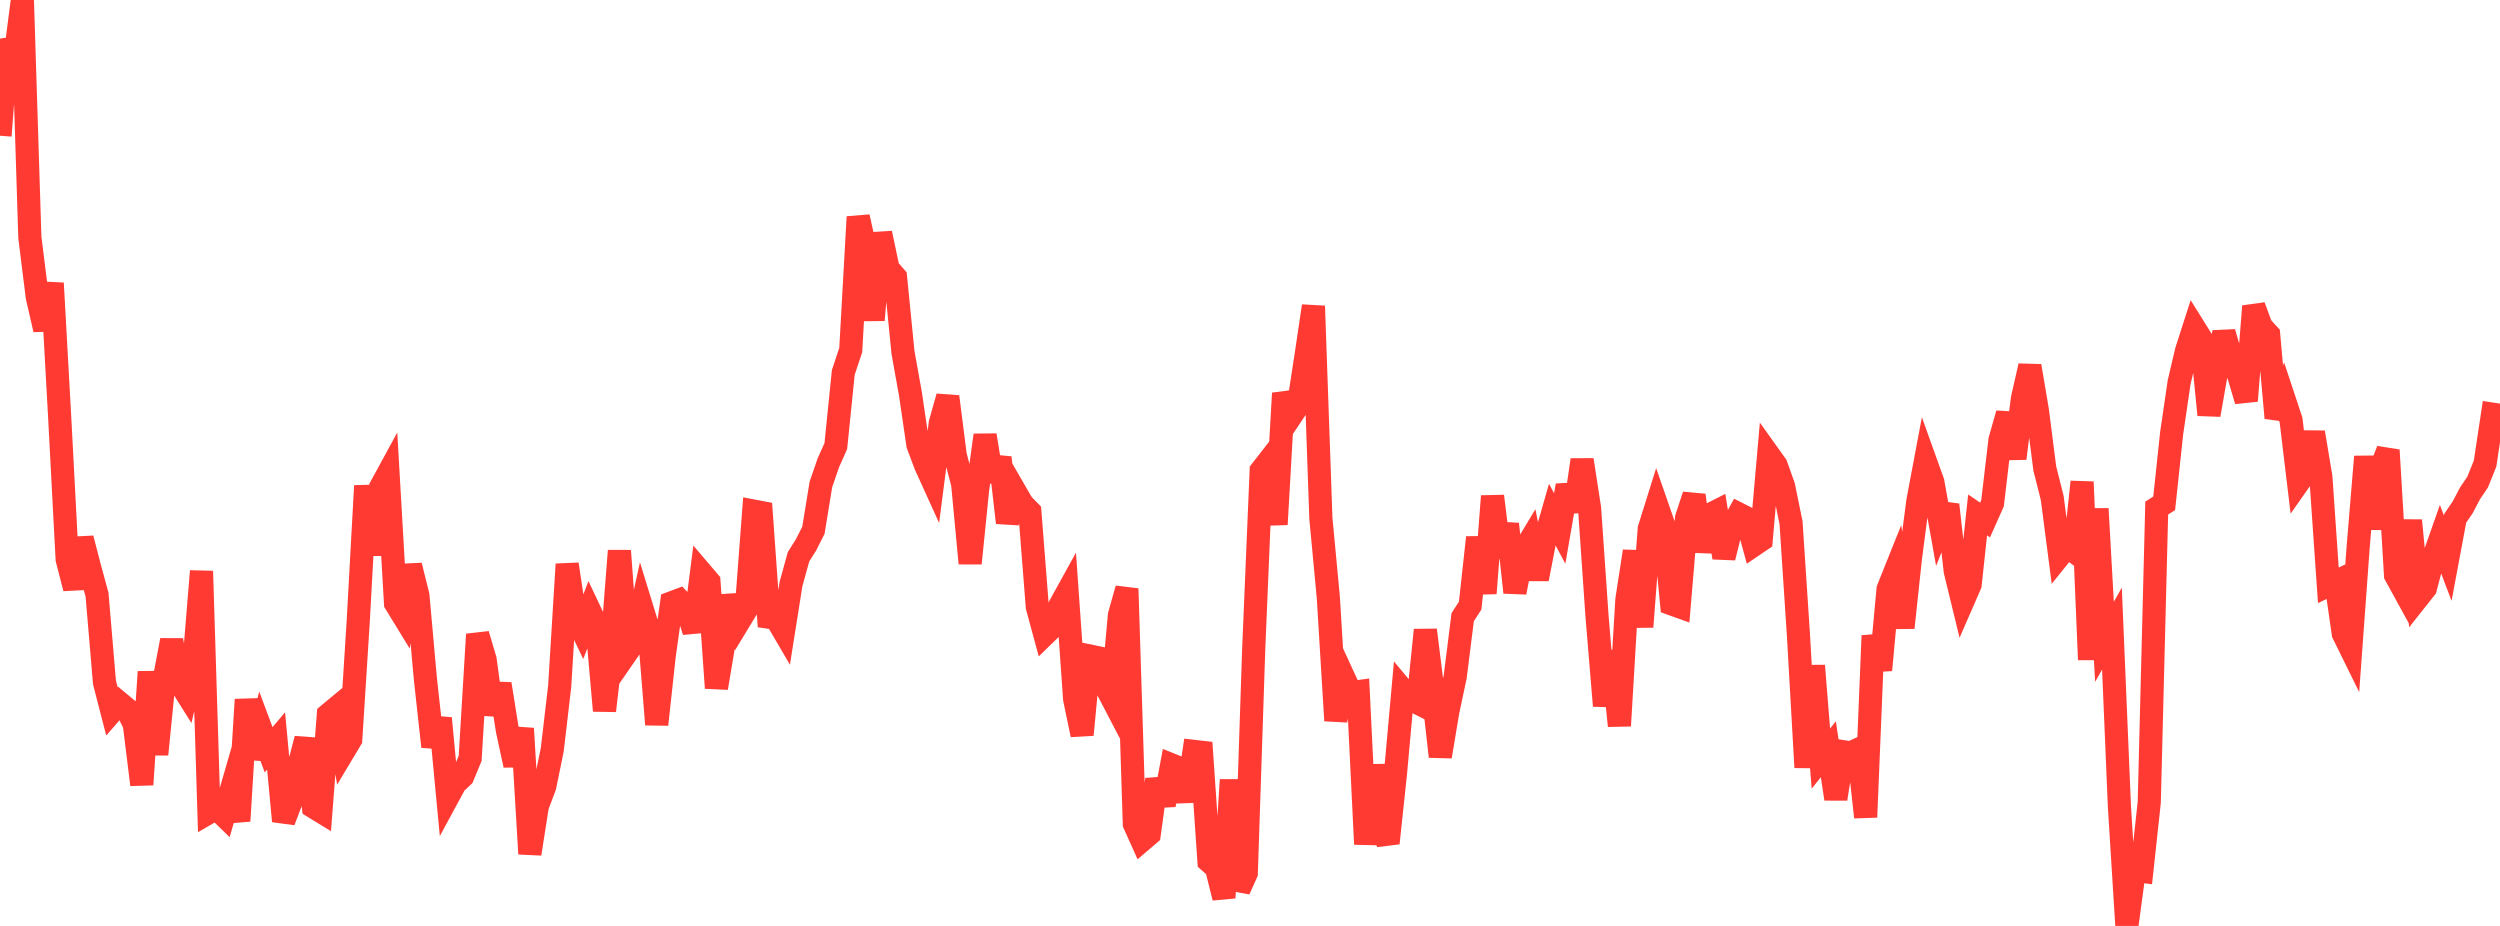 <?xml version="1.0" standalone="no"?>
<!DOCTYPE svg PUBLIC "-//W3C//DTD SVG 1.1//EN" "http://www.w3.org/Graphics/SVG/1.1/DTD/svg11.dtd">

<svg width="135" height="50" viewBox="0 0 135 50" preserveAspectRatio="none" 
  xmlns="http://www.w3.org/2000/svg"
  xmlns:xlink="http://www.w3.org/1999/xlink">


<polyline points="0.0, 7.329 0.403, 2.17 0.806, 3.11 1.209, 0.0 1.612, 12.817 2.015, 16.05 2.418, 17.798 2.821, 15.293 3.224, 22.553 3.627, 30.206 4.03, 31.768 4.433, 29.075 4.836, 30.633 5.239, 32.107 5.642, 36.852 6.045, 38.414 6.448, 37.953 6.851, 38.288 7.254, 39.114 7.657, 42.371 8.06, 36.279 8.463, 40.739 8.866, 36.705 9.269, 34.572 9.672, 36.807 10.075, 37.45 10.478, 35.762 10.881, 30.842 11.284, 43.874 11.687, 43.641 12.09, 44.033 12.493, 42.639 12.896, 44.33 13.299, 37.777 13.701, 40.95 14.104, 39.41 14.507, 40.489 14.91, 40.01 15.313, 44.341 15.716, 43.286 16.119, 41.435 16.522, 39.897 16.925, 43.571 17.328, 43.818 17.731, 38.59 18.134, 38.255 18.537, 40.601 18.94, 39.928 19.343, 33.575 19.746, 26.233 20.149, 29.956 20.552, 26.315 20.955, 25.575 21.358, 32.575 21.761, 33.233 22.164, 30.538 22.567, 32.157 22.97, 36.656 23.373, 40.317 23.776, 38.787 24.179, 43.046 24.582, 42.302 24.985, 41.925 25.388, 40.951 25.791, 34.255 26.194, 35.614 26.597, 38.575 27.0, 36.936 27.403, 39.457 27.806, 41.321 28.209, 39.339 28.612, 46.107 29.015, 43.534 29.418, 42.462 29.821, 40.487 30.224, 37.051 30.627, 30.468 31.03, 33.167 31.433, 34.01 31.836, 32.965 32.239, 33.816 32.642, 38.379 33.045, 34.93 33.448, 29.741 33.851, 35.227 34.254, 34.643 34.657, 32.814 35.06, 34.124 35.463, 39.125 35.866, 35.416 36.269, 32.553 36.672, 32.402 37.075, 32.831 37.478, 34.097 37.881, 30.94 38.284, 31.413 38.687, 37.151 39.09, 34.755 39.493, 32.18 39.896, 33.573 40.299, 32.91 40.701, 27.6 41.104, 27.676 41.507, 33.326 41.91, 33.383 42.313, 34.071 42.716, 31.531 43.119, 30.069 43.522, 29.427 43.925, 28.633 44.328, 26.161 44.731, 24.991 45.134, 24.087 45.537, 20.114 45.94, 18.902 46.343, 11.712 46.746, 13.528 47.149, 17.282 47.552, 12.593 47.955, 14.503 48.358, 14.968 48.761, 19.03 49.164, 21.274 49.567, 24.016 49.97, 25.095 50.373, 25.982 50.776, 22.845 51.179, 21.42 51.582, 24.582 51.985, 26.141 52.388, 30.42 52.791, 26.434 53.194, 23.499 53.597, 25.985 54.0, 24.713 54.403, 28.227 54.806, 26.522 55.209, 27.219 55.612, 27.632 56.015, 32.773 56.418, 34.256 56.821, 33.863 57.224, 32.724 57.627, 31.995 58.03, 37.743 58.433, 39.677 58.836, 35.423 59.239, 35.507 59.642, 36.928 60.045, 37.702 60.448, 33.222 60.851, 31.789 61.254, 44.488 61.657, 45.386 62.06, 45.042 62.463, 42.092 62.866, 43.466 63.269, 41.307 63.672, 41.47 64.075, 43.256 64.478, 40.576 64.881, 40.622 65.284, 46.506 65.687, 46.862 66.09, 48.478 66.493, 42.113 66.896, 48.042 67.299, 47.147 67.701, 35.025 68.104, 25.416 68.507, 24.9 68.91, 28.319 69.313, 21.236 69.716, 22.462 70.119, 21.86 70.522, 19.234 70.925, 16.526 71.328, 27.995 71.731, 32.282 72.134, 38.914 72.537, 36.532 72.94, 37.407 73.343, 37.351 73.746, 45.587 74.149, 41.326 74.552, 44.437 74.955, 45.529 75.358, 41.738 75.761, 37.276 76.164, 37.759 76.567, 37.962 76.97, 34.021 77.373, 37.258 77.776, 40.853 78.179, 38.434 78.582, 36.535 78.985, 33.329 79.388, 32.703 79.791, 29.024 80.194, 32.037 80.597, 26.792 81.0, 30.084 81.403, 28.298 81.806, 31.991 82.209, 29.876 82.612, 29.207 83.015, 31.264 83.418, 29.189 83.821, 27.782 84.224, 28.539 84.627, 26.214 85.03, 27.598 85.433, 24.834 85.836, 27.442 86.239, 33.27 86.642, 38.114 87.045, 35.157 87.448, 39.195 87.851, 32.386 88.254, 29.769 88.657, 33.848 89.06, 28.559 89.463, 27.271 89.866, 28.43 90.269, 32.609 90.672, 32.754 91.075, 27.967 91.478, 26.744 91.881, 29.768 92.284, 27.817 92.687, 27.613 93.09, 30.112 93.493, 28.49 93.896, 27.76 94.299, 27.965 94.701, 29.433 95.104, 29.159 95.507, 24.56 95.91, 25.124 96.313, 26.253 96.716, 28.227 97.119, 34.34 97.522, 41.441 97.925, 35.949 98.328, 40.964 98.731, 40.459 99.134, 43.14 99.537, 40.593 99.94, 40.656 100.343, 40.47 100.746, 44.127 101.149, 34.328 101.552, 36.182 101.955, 31.812 102.358, 30.806 102.761, 33.894 103.164, 30.137 103.567, 27.045 103.97, 24.906 104.373, 26.03 104.776, 28.282 105.179, 27.26 105.582, 30.836 105.985, 32.49 106.388, 31.566 106.791, 27.806 107.194, 28.081 107.597, 27.176 108.0, 23.756 108.403, 22.337 108.806, 24.755 109.209, 21.531 109.612, 19.762 110.015, 22.146 110.418, 25.294 110.821, 26.899 111.224, 29.995 111.627, 29.495 112.03, 29.797 112.433, 26.022 112.836, 35.623 113.239, 27.472 113.642, 34.656 114.045, 33.943 114.448, 43.542 114.851, 50.0 115.254, 47.002 115.657, 47.051 116.06, 43.321 116.463, 27.435 116.866, 27.18 117.269, 23.393 117.672, 20.646 118.075, 18.933 118.478, 17.682 118.881, 18.329 119.284, 22.403 119.687, 20.098 120.09, 17.945 120.493, 19.33 120.896, 20.285 121.299, 21.645 121.701, 16.538 122.104, 17.631 122.507, 18.068 122.91, 22.571 123.313, 21.469 123.716, 22.684 124.119, 26.043 124.522, 25.469 124.925, 23.349 125.328, 25.775 125.731, 31.607 126.134, 31.414 126.537, 34.213 126.94, 35.032 127.343, 29.512 127.746, 24.66 128.149, 28.55 128.552, 25.331 128.955, 24.308 129.358, 31.053 129.761, 31.787 130.164, 28.105 130.567, 32.27 130.97, 31.762 131.373, 30.23 131.776, 29.084 132.179, 30.145 132.582, 27.986 132.985, 27.394 133.388, 26.629 133.791, 26.034 134.194, 25.034 134.597, 22.366 135.0, 22.428" fill="none" stroke="#ff3a33" stroke-width="1.25"/>

</svg>